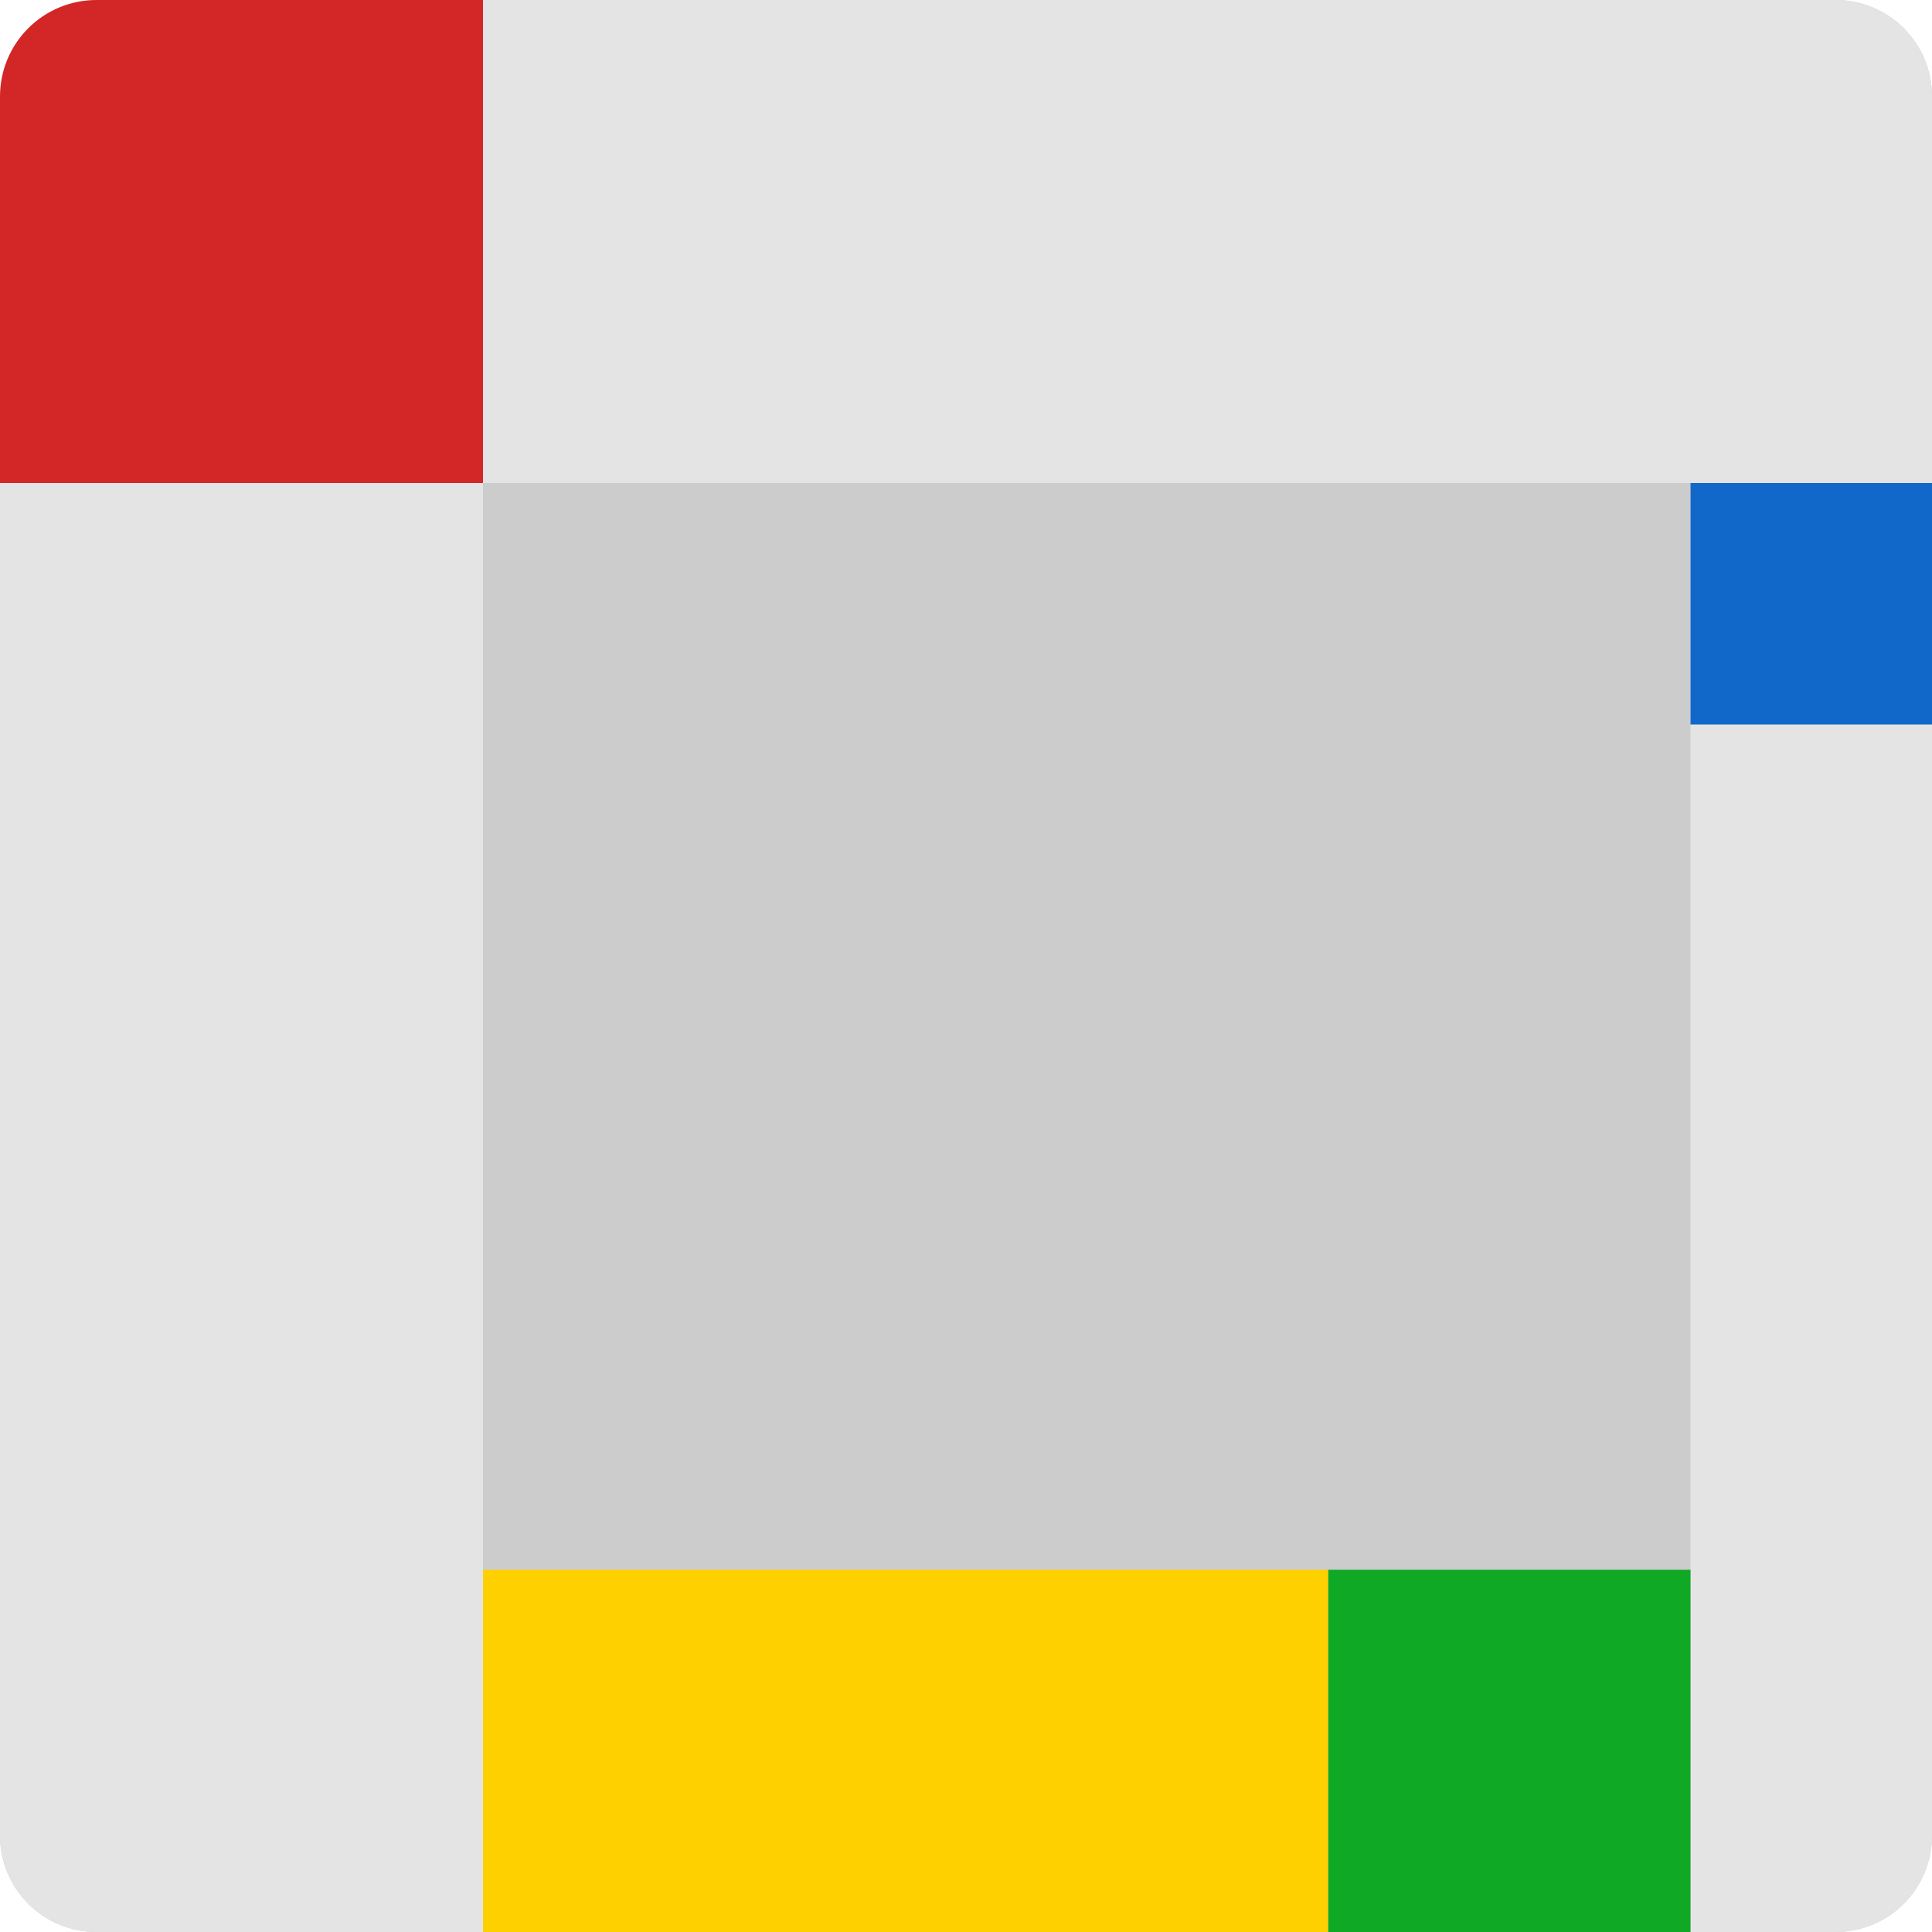 <svg xmlns="http://www.w3.org/2000/svg" width="16" height="16" version="1">
 <path style="fill:#cccccc" d="M 16,15.2 V 0.8 C 16,0.357 15.643,0 15.2,0 H 3.864 L 2.271,1.611 C 1.96,1.926 1.328,1.795 1.086,2.166 L 0,3.835 V 15.2 C 0,15.643 0.357,16 0.8,16 h 14.4 c 0.443,0 0.8,-0.357 0.8,-0.8 z"/>
 <path style="fill:#e4e4e4" d="M 2.376,2.137 C 2.131,2.506 1.044,1.983 0.841,2.376 L 0,4 H 16 V 0.8 C 16,0.357 15.643,0 15.2,0 H 3.794 Z"/>
 <path style="fill:#e4e4e4" d="M 2.271,1.296 C 1.916,1.562 1.243,1.715 1.016,2.096 L 0,3.8 V 15.2 C 0,15.643 0.357,16 0.8,16 H 4 V 0 Z"/>
 <path style="fill:#e4e4e4" d="m 14,4 v 12 h 1.2 C 15.643,16 16,15.643 16,15.2 V 4 Z"/>
 <path style="fill:#d32626" d="M 0.8,0 C 0.357,0 0,0.357 0,0.8 V 4 H 4 V 0 Z"/>
 <rect style="fill:#ffd000" width="7" height="3" x="4" y="13"/>
 <rect style="fill:#0fa925" width="3" height="3" x="11" y="13"/>
 <rect style="fill:#1268c9" width="2" height="2" x="14" y="4"/>
</svg>
